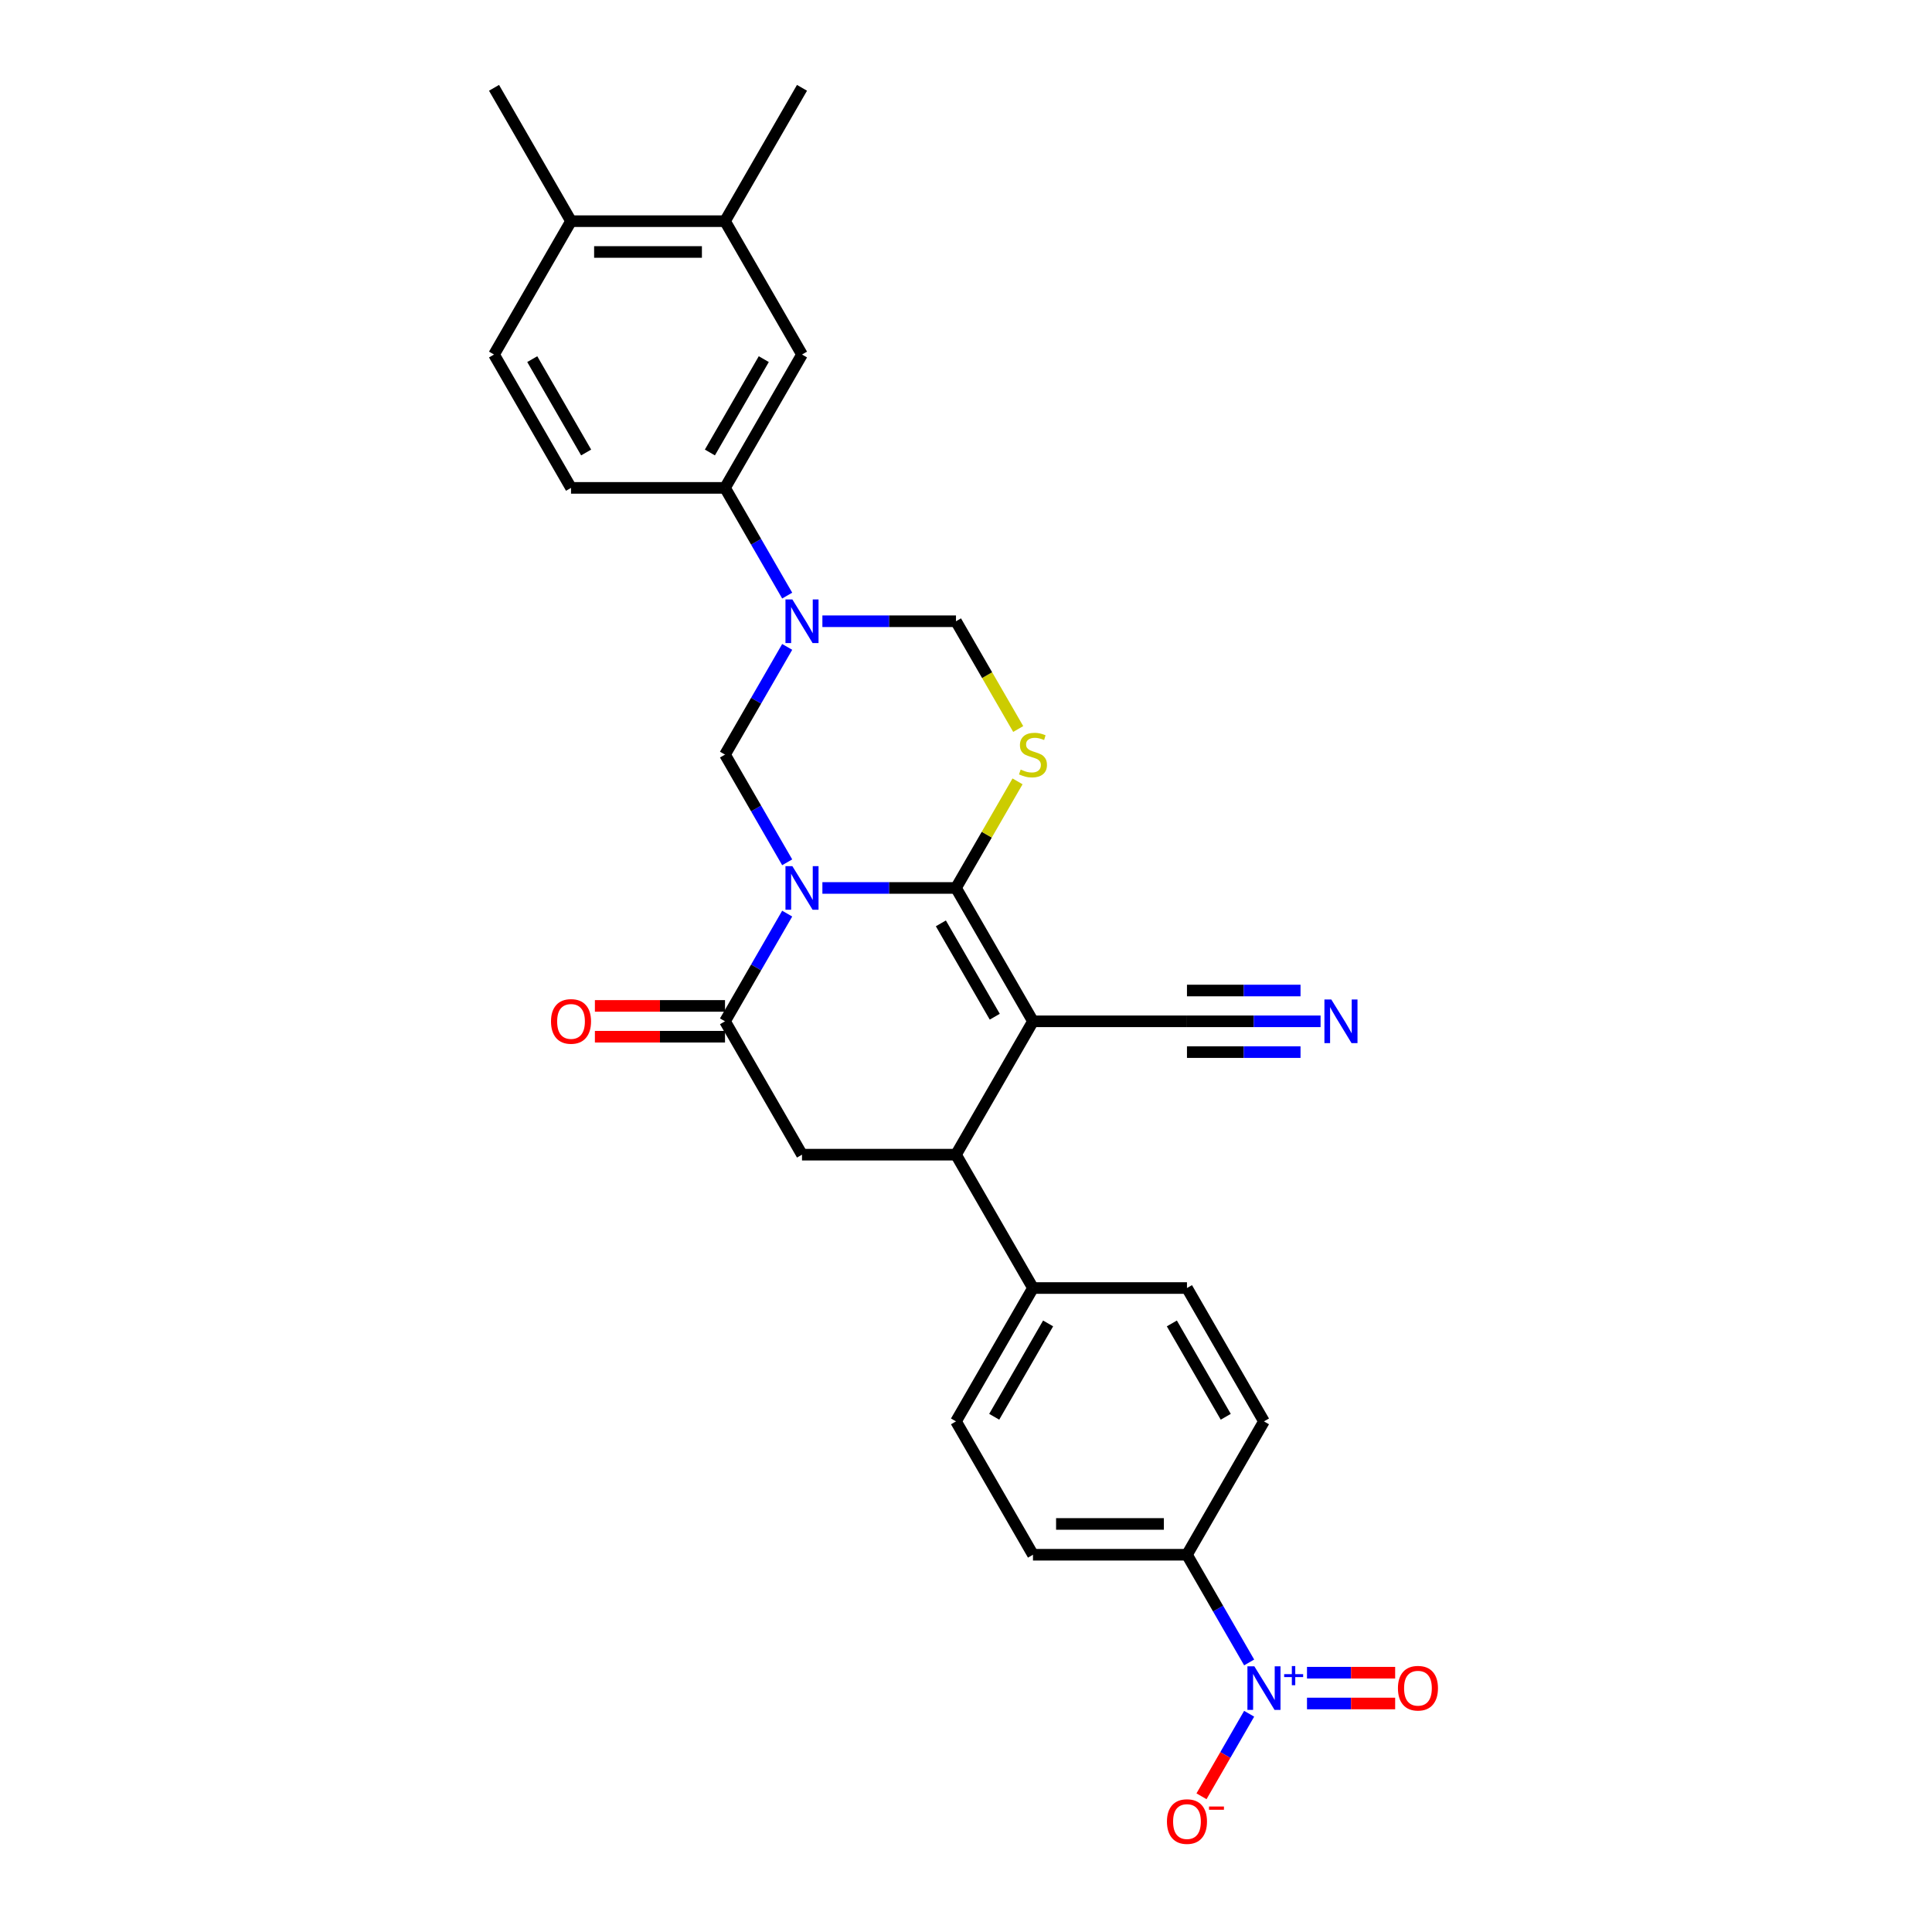 <?xml version='1.0' encoding='iso-8859-1'?>
<svg version='1.1' baseProfile='full'
              xmlns='http://www.w3.org/2000/svg'
                      xmlns:rdkit='http://www.rdkit.org/xml'
                      xmlns:xlink='http://www.w3.org/1999/xlink'
                  xml:space='preserve'
width='1000px' height='1000px' viewBox='0 0 1000 1000'>
<!-- END OF HEADER -->
<rect style='opacity:1.0;fill:#FFFFFF;stroke:none' width='1000' height='1000' x='0' y='0'> </rect>
<path class='bond-0' d='M 425.669,459.605 L 460.244,459.605' style='fill:none;fill-rule:evenodd;stroke:#0000FF;stroke-width:6px;stroke-linecap:butt;stroke-linejoin:miter;stroke-opacity:1' />
<path class='bond-0' d='M 460.244,459.605 L 494.819,459.605' style='fill:none;fill-rule:evenodd;stroke:#000000;stroke-width:6px;stroke-linecap:butt;stroke-linejoin:miter;stroke-opacity:1' />
<path class='bond-3' d='M 407.45,472.884 L 391.357,500.757' style='fill:none;fill-rule:evenodd;stroke:#0000FF;stroke-width:6px;stroke-linecap:butt;stroke-linejoin:miter;stroke-opacity:1' />
<path class='bond-3' d='M 391.357,500.757 L 375.264,528.63' style='fill:none;fill-rule:evenodd;stroke:#000000;stroke-width:6px;stroke-linecap:butt;stroke-linejoin:miter;stroke-opacity:1' />
<path class='bond-5' d='M 407.45,446.327 L 391.357,418.453' style='fill:none;fill-rule:evenodd;stroke:#0000FF;stroke-width:6px;stroke-linecap:butt;stroke-linejoin:miter;stroke-opacity:1' />
<path class='bond-5' d='M 391.357,418.453 L 375.264,390.58' style='fill:none;fill-rule:evenodd;stroke:#000000;stroke-width:6px;stroke-linecap:butt;stroke-linejoin:miter;stroke-opacity:1' />
<path class='bond-1' d='M 494.819,459.605 L 534.671,528.63' style='fill:none;fill-rule:evenodd;stroke:#000000;stroke-width:6px;stroke-linecap:butt;stroke-linejoin:miter;stroke-opacity:1' />
<path class='bond-1' d='M 486.992,477.929 L 514.888,526.247' style='fill:none;fill-rule:evenodd;stroke:#000000;stroke-width:6px;stroke-linecap:butt;stroke-linejoin:miter;stroke-opacity:1' />
<path class='bond-2' d='M 494.819,459.605 L 510.746,432.019' style='fill:none;fill-rule:evenodd;stroke:#000000;stroke-width:6px;stroke-linecap:butt;stroke-linejoin:miter;stroke-opacity:1' />
<path class='bond-2' d='M 510.746,432.019 L 526.673,404.433' style='fill:none;fill-rule:evenodd;stroke:#CCCC00;stroke-width:6px;stroke-linecap:butt;stroke-linejoin:miter;stroke-opacity:1' />
<path class='bond-10' d='M 534.671,528.63 L 614.374,528.63' style='fill:none;fill-rule:evenodd;stroke:#000000;stroke-width:6px;stroke-linecap:butt;stroke-linejoin:miter;stroke-opacity:1' />
<path class='bond-30' d='M 534.671,528.63 L 494.819,597.656' style='fill:none;fill-rule:evenodd;stroke:#000000;stroke-width:6px;stroke-linecap:butt;stroke-linejoin:miter;stroke-opacity:1' />
<path class='bond-29' d='M 527.023,377.333 L 510.921,349.444' style='fill:none;fill-rule:evenodd;stroke:#CCCC00;stroke-width:6px;stroke-linecap:butt;stroke-linejoin:miter;stroke-opacity:1' />
<path class='bond-29' d='M 510.921,349.444 L 494.819,321.555' style='fill:none;fill-rule:evenodd;stroke:#000000;stroke-width:6px;stroke-linecap:butt;stroke-linejoin:miter;stroke-opacity:1' />
<path class='bond-8' d='M 375.264,528.63 L 415.116,597.656' style='fill:none;fill-rule:evenodd;stroke:#000000;stroke-width:6px;stroke-linecap:butt;stroke-linejoin:miter;stroke-opacity:1' />
<path class='bond-19' d='M 375.264,520.66 L 341.59,520.66' style='fill:none;fill-rule:evenodd;stroke:#000000;stroke-width:6px;stroke-linecap:butt;stroke-linejoin:miter;stroke-opacity:1' />
<path class='bond-19' d='M 341.59,520.66 L 307.915,520.66' style='fill:none;fill-rule:evenodd;stroke:#FF0000;stroke-width:6px;stroke-linecap:butt;stroke-linejoin:miter;stroke-opacity:1' />
<path class='bond-19' d='M 375.264,536.601 L 341.59,536.601' style='fill:none;fill-rule:evenodd;stroke:#000000;stroke-width:6px;stroke-linecap:butt;stroke-linejoin:miter;stroke-opacity:1' />
<path class='bond-19' d='M 341.59,536.601 L 307.915,536.601' style='fill:none;fill-rule:evenodd;stroke:#FF0000;stroke-width:6px;stroke-linecap:butt;stroke-linejoin:miter;stroke-opacity:1' />
<path class='bond-4' d='M 407.45,334.834 L 391.357,362.707' style='fill:none;fill-rule:evenodd;stroke:#0000FF;stroke-width:6px;stroke-linecap:butt;stroke-linejoin:miter;stroke-opacity:1' />
<path class='bond-4' d='M 391.357,362.707 L 375.264,390.58' style='fill:none;fill-rule:evenodd;stroke:#000000;stroke-width:6px;stroke-linecap:butt;stroke-linejoin:miter;stroke-opacity:1' />
<path class='bond-9' d='M 425.669,321.555 L 460.244,321.555' style='fill:none;fill-rule:evenodd;stroke:#0000FF;stroke-width:6px;stroke-linecap:butt;stroke-linejoin:miter;stroke-opacity:1' />
<path class='bond-9' d='M 460.244,321.555 L 494.819,321.555' style='fill:none;fill-rule:evenodd;stroke:#000000;stroke-width:6px;stroke-linecap:butt;stroke-linejoin:miter;stroke-opacity:1' />
<path class='bond-11' d='M 407.45,308.276 L 391.357,280.403' style='fill:none;fill-rule:evenodd;stroke:#0000FF;stroke-width:6px;stroke-linecap:butt;stroke-linejoin:miter;stroke-opacity:1' />
<path class='bond-11' d='M 391.357,280.403 L 375.264,252.53' style='fill:none;fill-rule:evenodd;stroke:#000000;stroke-width:6px;stroke-linecap:butt;stroke-linejoin:miter;stroke-opacity:1' />
<path class='bond-6' d='M 646.56,860.478 L 630.467,832.604' style='fill:none;fill-rule:evenodd;stroke:#0000FF;stroke-width:6px;stroke-linecap:butt;stroke-linejoin:miter;stroke-opacity:1' />
<path class='bond-6' d='M 630.467,832.604 L 614.374,804.731' style='fill:none;fill-rule:evenodd;stroke:#000000;stroke-width:6px;stroke-linecap:butt;stroke-linejoin:miter;stroke-opacity:1' />
<path class='bond-15' d='M 646.56,887.035 L 634.226,908.397' style='fill:none;fill-rule:evenodd;stroke:#0000FF;stroke-width:6px;stroke-linecap:butt;stroke-linejoin:miter;stroke-opacity:1' />
<path class='bond-15' d='M 634.226,908.397 L 621.893,929.758' style='fill:none;fill-rule:evenodd;stroke:#FF0000;stroke-width:6px;stroke-linecap:butt;stroke-linejoin:miter;stroke-opacity:1' />
<path class='bond-18' d='M 676.499,881.726 L 699.316,881.726' style='fill:none;fill-rule:evenodd;stroke:#0000FF;stroke-width:6px;stroke-linecap:butt;stroke-linejoin:miter;stroke-opacity:1' />
<path class='bond-18' d='M 699.316,881.726 L 722.132,881.726' style='fill:none;fill-rule:evenodd;stroke:#FF0000;stroke-width:6px;stroke-linecap:butt;stroke-linejoin:miter;stroke-opacity:1' />
<path class='bond-18' d='M 676.499,865.786 L 699.316,865.786' style='fill:none;fill-rule:evenodd;stroke:#0000FF;stroke-width:6px;stroke-linecap:butt;stroke-linejoin:miter;stroke-opacity:1' />
<path class='bond-18' d='M 699.316,865.786 L 722.132,865.786' style='fill:none;fill-rule:evenodd;stroke:#FF0000;stroke-width:6px;stroke-linecap:butt;stroke-linejoin:miter;stroke-opacity:1' />
<path class='bond-7' d='M 494.819,597.656 L 415.116,597.656' style='fill:none;fill-rule:evenodd;stroke:#000000;stroke-width:6px;stroke-linecap:butt;stroke-linejoin:miter;stroke-opacity:1' />
<path class='bond-16' d='M 494.819,597.656 L 534.671,666.681' style='fill:none;fill-rule:evenodd;stroke:#000000;stroke-width:6px;stroke-linecap:butt;stroke-linejoin:miter;stroke-opacity:1' />
<path class='bond-12' d='M 614.374,528.63 L 648.95,528.63' style='fill:none;fill-rule:evenodd;stroke:#000000;stroke-width:6px;stroke-linecap:butt;stroke-linejoin:miter;stroke-opacity:1' />
<path class='bond-12' d='M 648.95,528.63 L 683.525,528.63' style='fill:none;fill-rule:evenodd;stroke:#0000FF;stroke-width:6px;stroke-linecap:butt;stroke-linejoin:miter;stroke-opacity:1' />
<path class='bond-12' d='M 614.374,544.571 L 643.763,544.571' style='fill:none;fill-rule:evenodd;stroke:#000000;stroke-width:6px;stroke-linecap:butt;stroke-linejoin:miter;stroke-opacity:1' />
<path class='bond-12' d='M 643.763,544.571 L 673.152,544.571' style='fill:none;fill-rule:evenodd;stroke:#0000FF;stroke-width:6px;stroke-linecap:butt;stroke-linejoin:miter;stroke-opacity:1' />
<path class='bond-12' d='M 614.374,512.69 L 643.763,512.69' style='fill:none;fill-rule:evenodd;stroke:#000000;stroke-width:6px;stroke-linecap:butt;stroke-linejoin:miter;stroke-opacity:1' />
<path class='bond-12' d='M 643.763,512.69 L 673.152,512.69' style='fill:none;fill-rule:evenodd;stroke:#0000FF;stroke-width:6px;stroke-linecap:butt;stroke-linejoin:miter;stroke-opacity:1' />
<path class='bond-14' d='M 375.264,252.53 L 415.116,183.505' style='fill:none;fill-rule:evenodd;stroke:#000000;stroke-width:6px;stroke-linecap:butt;stroke-linejoin:miter;stroke-opacity:1' />
<path class='bond-14' d='M 367.437,234.206 L 395.333,185.888' style='fill:none;fill-rule:evenodd;stroke:#000000;stroke-width:6px;stroke-linecap:butt;stroke-linejoin:miter;stroke-opacity:1' />
<path class='bond-21' d='M 375.264,252.53 L 295.561,252.53' style='fill:none;fill-rule:evenodd;stroke:#000000;stroke-width:6px;stroke-linecap:butt;stroke-linejoin:miter;stroke-opacity:1' />
<path class='bond-13' d='M 614.374,804.731 L 534.671,804.731' style='fill:none;fill-rule:evenodd;stroke:#000000;stroke-width:6px;stroke-linecap:butt;stroke-linejoin:miter;stroke-opacity:1' />
<path class='bond-13' d='M 602.419,788.79 L 546.626,788.79' style='fill:none;fill-rule:evenodd;stroke:#000000;stroke-width:6px;stroke-linecap:butt;stroke-linejoin:miter;stroke-opacity:1' />
<path class='bond-32' d='M 614.374,804.731 L 654.226,735.706' style='fill:none;fill-rule:evenodd;stroke:#000000;stroke-width:6px;stroke-linecap:butt;stroke-linejoin:miter;stroke-opacity:1' />
<path class='bond-17' d='M 415.116,183.505 L 375.264,114.48' style='fill:none;fill-rule:evenodd;stroke:#000000;stroke-width:6px;stroke-linecap:butt;stroke-linejoin:miter;stroke-opacity:1' />
<path class='bond-24' d='M 534.671,666.681 L 614.374,666.681' style='fill:none;fill-rule:evenodd;stroke:#000000;stroke-width:6px;stroke-linecap:butt;stroke-linejoin:miter;stroke-opacity:1' />
<path class='bond-25' d='M 534.671,666.681 L 494.819,735.706' style='fill:none;fill-rule:evenodd;stroke:#000000;stroke-width:6px;stroke-linecap:butt;stroke-linejoin:miter;stroke-opacity:1' />
<path class='bond-25' d='M 542.498,685.005 L 514.602,733.322' style='fill:none;fill-rule:evenodd;stroke:#000000;stroke-width:6px;stroke-linecap:butt;stroke-linejoin:miter;stroke-opacity:1' />
<path class='bond-27' d='M 375.264,114.48 L 415.116,45.455' style='fill:none;fill-rule:evenodd;stroke:#000000;stroke-width:6px;stroke-linecap:butt;stroke-linejoin:miter;stroke-opacity:1' />
<path class='bond-31' d='M 375.264,114.48 L 295.561,114.48' style='fill:none;fill-rule:evenodd;stroke:#000000;stroke-width:6px;stroke-linecap:butt;stroke-linejoin:miter;stroke-opacity:1' />
<path class='bond-31' d='M 363.309,130.42 L 307.516,130.42' style='fill:none;fill-rule:evenodd;stroke:#000000;stroke-width:6px;stroke-linecap:butt;stroke-linejoin:miter;stroke-opacity:1' />
<path class='bond-20' d='M 295.561,114.48 L 255.709,183.505' style='fill:none;fill-rule:evenodd;stroke:#000000;stroke-width:6px;stroke-linecap:butt;stroke-linejoin:miter;stroke-opacity:1' />
<path class='bond-28' d='M 295.561,114.48 L 255.709,45.455' style='fill:none;fill-rule:evenodd;stroke:#000000;stroke-width:6px;stroke-linecap:butt;stroke-linejoin:miter;stroke-opacity:1' />
<path class='bond-26' d='M 295.561,252.53 L 255.709,183.505' style='fill:none;fill-rule:evenodd;stroke:#000000;stroke-width:6px;stroke-linecap:butt;stroke-linejoin:miter;stroke-opacity:1' />
<path class='bond-26' d='M 303.388,234.206 L 275.492,185.888' style='fill:none;fill-rule:evenodd;stroke:#000000;stroke-width:6px;stroke-linecap:butt;stroke-linejoin:miter;stroke-opacity:1' />
<path class='bond-22' d='M 534.671,804.731 L 494.819,735.706' style='fill:none;fill-rule:evenodd;stroke:#000000;stroke-width:6px;stroke-linecap:butt;stroke-linejoin:miter;stroke-opacity:1' />
<path class='bond-23' d='M 654.226,735.706 L 614.374,666.681' style='fill:none;fill-rule:evenodd;stroke:#000000;stroke-width:6px;stroke-linecap:butt;stroke-linejoin:miter;stroke-opacity:1' />
<path class='bond-23' d='M 634.443,733.322 L 606.547,685.005' style='fill:none;fill-rule:evenodd;stroke:#000000;stroke-width:6px;stroke-linecap:butt;stroke-linejoin:miter;stroke-opacity:1' />
<path  class='atom-0' d='M 410.126 448.319
L 417.523 460.275
Q 418.256 461.454, 419.436 463.59
Q 420.615 465.727, 420.679 465.854
L 420.679 448.319
L 423.676 448.319
L 423.676 470.891
L 420.584 470.891
L 412.645 457.82
Q 411.721 456.29, 410.732 454.536
Q 409.776 452.783, 409.489 452.241
L 409.489 470.891
L 406.556 470.891
L 406.556 448.319
L 410.126 448.319
' fill='#0000FF'/>
<path  class='atom-3' d='M 528.295 398.327
Q 528.55 398.423, 529.602 398.869
Q 530.654 399.316, 531.802 399.603
Q 532.981 399.858, 534.129 399.858
Q 536.265 399.858, 537.508 398.837
Q 538.752 397.785, 538.752 395.968
Q 538.752 394.725, 538.114 393.96
Q 537.508 393.194, 536.552 392.78
Q 535.596 392.366, 534.001 391.887
Q 531.993 391.282, 530.781 390.708
Q 529.602 390.134, 528.741 388.922
Q 527.912 387.711, 527.912 385.67
Q 527.912 382.833, 529.825 381.08
Q 531.77 379.326, 535.596 379.326
Q 538.21 379.326, 541.175 380.569
L 540.441 383.024
Q 537.732 381.908, 535.691 381.908
Q 533.491 381.908, 532.28 382.833
Q 531.068 383.726, 531.1 385.288
Q 531.1 386.499, 531.706 387.233
Q 532.344 387.966, 533.236 388.38
Q 534.161 388.795, 535.691 389.273
Q 537.732 389.911, 538.943 390.548
Q 540.155 391.186, 541.015 392.493
Q 541.908 393.768, 541.908 395.968
Q 541.908 399.093, 539.804 400.782
Q 537.732 402.44, 534.257 402.44
Q 532.248 402.44, 530.718 401.994
Q 529.219 401.579, 527.434 400.846
L 528.295 398.327
' fill='#CCCC00'/>
<path  class='atom-5' d='M 410.126 310.269
L 417.523 322.225
Q 418.256 323.404, 419.436 325.54
Q 420.615 327.676, 420.679 327.804
L 420.679 310.269
L 423.676 310.269
L 423.676 332.841
L 420.584 332.841
L 412.645 319.77
Q 411.721 318.239, 410.732 316.486
Q 409.776 314.732, 409.489 314.19
L 409.489 332.841
L 406.556 332.841
L 406.556 310.269
L 410.126 310.269
' fill='#0000FF'/>
<path  class='atom-7' d='M 649.237 862.47
L 656.633 874.426
Q 657.366 875.605, 658.546 877.741
Q 659.726 879.877, 659.789 880.005
L 659.789 862.47
L 662.786 862.47
L 662.786 885.042
L 659.694 885.042
L 651.755 871.971
Q 650.831 870.44, 649.842 868.687
Q 648.886 866.934, 648.599 866.392
L 648.599 885.042
L 645.666 885.042
L 645.666 862.47
L 649.237 862.47
' fill='#0000FF'/>
<path  class='atom-7' d='M 664.68 866.539
L 668.657 866.539
L 668.657 862.352
L 670.424 862.352
L 670.424 866.539
L 674.506 866.539
L 674.506 868.054
L 670.424 868.054
L 670.424 872.262
L 668.657 872.262
L 668.657 868.054
L 664.68 868.054
L 664.68 866.539
' fill='#0000FF'/>
<path  class='atom-13' d='M 689.088 517.344
L 696.485 529.3
Q 697.218 530.48, 698.398 532.616
Q 699.577 534.752, 699.641 534.879
L 699.641 517.344
L 702.638 517.344
L 702.638 539.916
L 699.545 539.916
L 691.607 526.845
Q 690.682 525.315, 689.694 523.561
Q 688.738 521.808, 688.451 521.266
L 688.451 539.916
L 685.518 539.916
L 685.518 517.344
L 689.088 517.344
' fill='#0000FF'/>
<path  class='atom-16' d='M 604.013 942.845
Q 604.013 937.425, 606.691 934.396
Q 609.369 931.368, 614.374 931.368
Q 619.38 931.368, 622.058 934.396
Q 624.736 937.425, 624.736 942.845
Q 624.736 948.329, 622.026 951.453
Q 619.316 954.545, 614.374 954.545
Q 609.401 954.545, 606.691 951.453
Q 604.013 948.36, 604.013 942.845
M 614.374 951.995
Q 617.817 951.995, 619.667 949.699
Q 621.548 947.372, 621.548 942.845
Q 621.548 938.413, 619.667 936.182
Q 617.817 933.918, 614.374 933.918
Q 610.931 933.918, 609.05 936.15
Q 607.201 938.382, 607.201 942.845
Q 607.201 947.404, 609.05 949.699
Q 610.931 951.995, 614.374 951.995
' fill='#FF0000'/>
<path  class='atom-16' d='M 625.788 935.052
L 633.51 935.052
L 633.51 936.735
L 625.788 936.735
L 625.788 935.052
' fill='#FF0000'/>
<path  class='atom-19' d='M 723.568 873.82
Q 723.568 868.4, 726.246 865.371
Q 728.924 862.343, 733.929 862.343
Q 738.935 862.343, 741.613 865.371
Q 744.291 868.4, 744.291 873.82
Q 744.291 879.303, 741.581 882.428
Q 738.871 885.52, 733.929 885.52
Q 728.956 885.52, 726.246 882.428
Q 723.568 879.335, 723.568 873.82
M 733.929 882.97
Q 737.373 882.97, 739.222 880.674
Q 741.103 878.347, 741.103 873.82
Q 741.103 869.388, 739.222 867.157
Q 737.373 864.893, 733.929 864.893
Q 730.486 864.893, 728.605 867.125
Q 726.756 869.356, 726.756 873.82
Q 726.756 878.379, 728.605 880.674
Q 730.486 882.97, 733.929 882.97
' fill='#FF0000'/>
<path  class='atom-20' d='M 285.199 528.694
Q 285.199 523.274, 287.877 520.246
Q 290.556 517.217, 295.561 517.217
Q 300.566 517.217, 303.244 520.246
Q 305.922 523.274, 305.922 528.694
Q 305.922 534.178, 303.212 537.302
Q 300.503 540.395, 295.561 540.395
Q 290.587 540.395, 287.877 537.302
Q 285.199 534.21, 285.199 528.694
M 295.561 537.844
Q 299.004 537.844, 300.853 535.549
Q 302.734 533.221, 302.734 528.694
Q 302.734 524.263, 300.853 522.031
Q 299.004 519.767, 295.561 519.767
Q 292.118 519.767, 290.237 521.999
Q 288.388 524.231, 288.388 528.694
Q 288.388 533.253, 290.237 535.549
Q 292.118 537.844, 295.561 537.844
' fill='#FF0000'/>
</svg>
